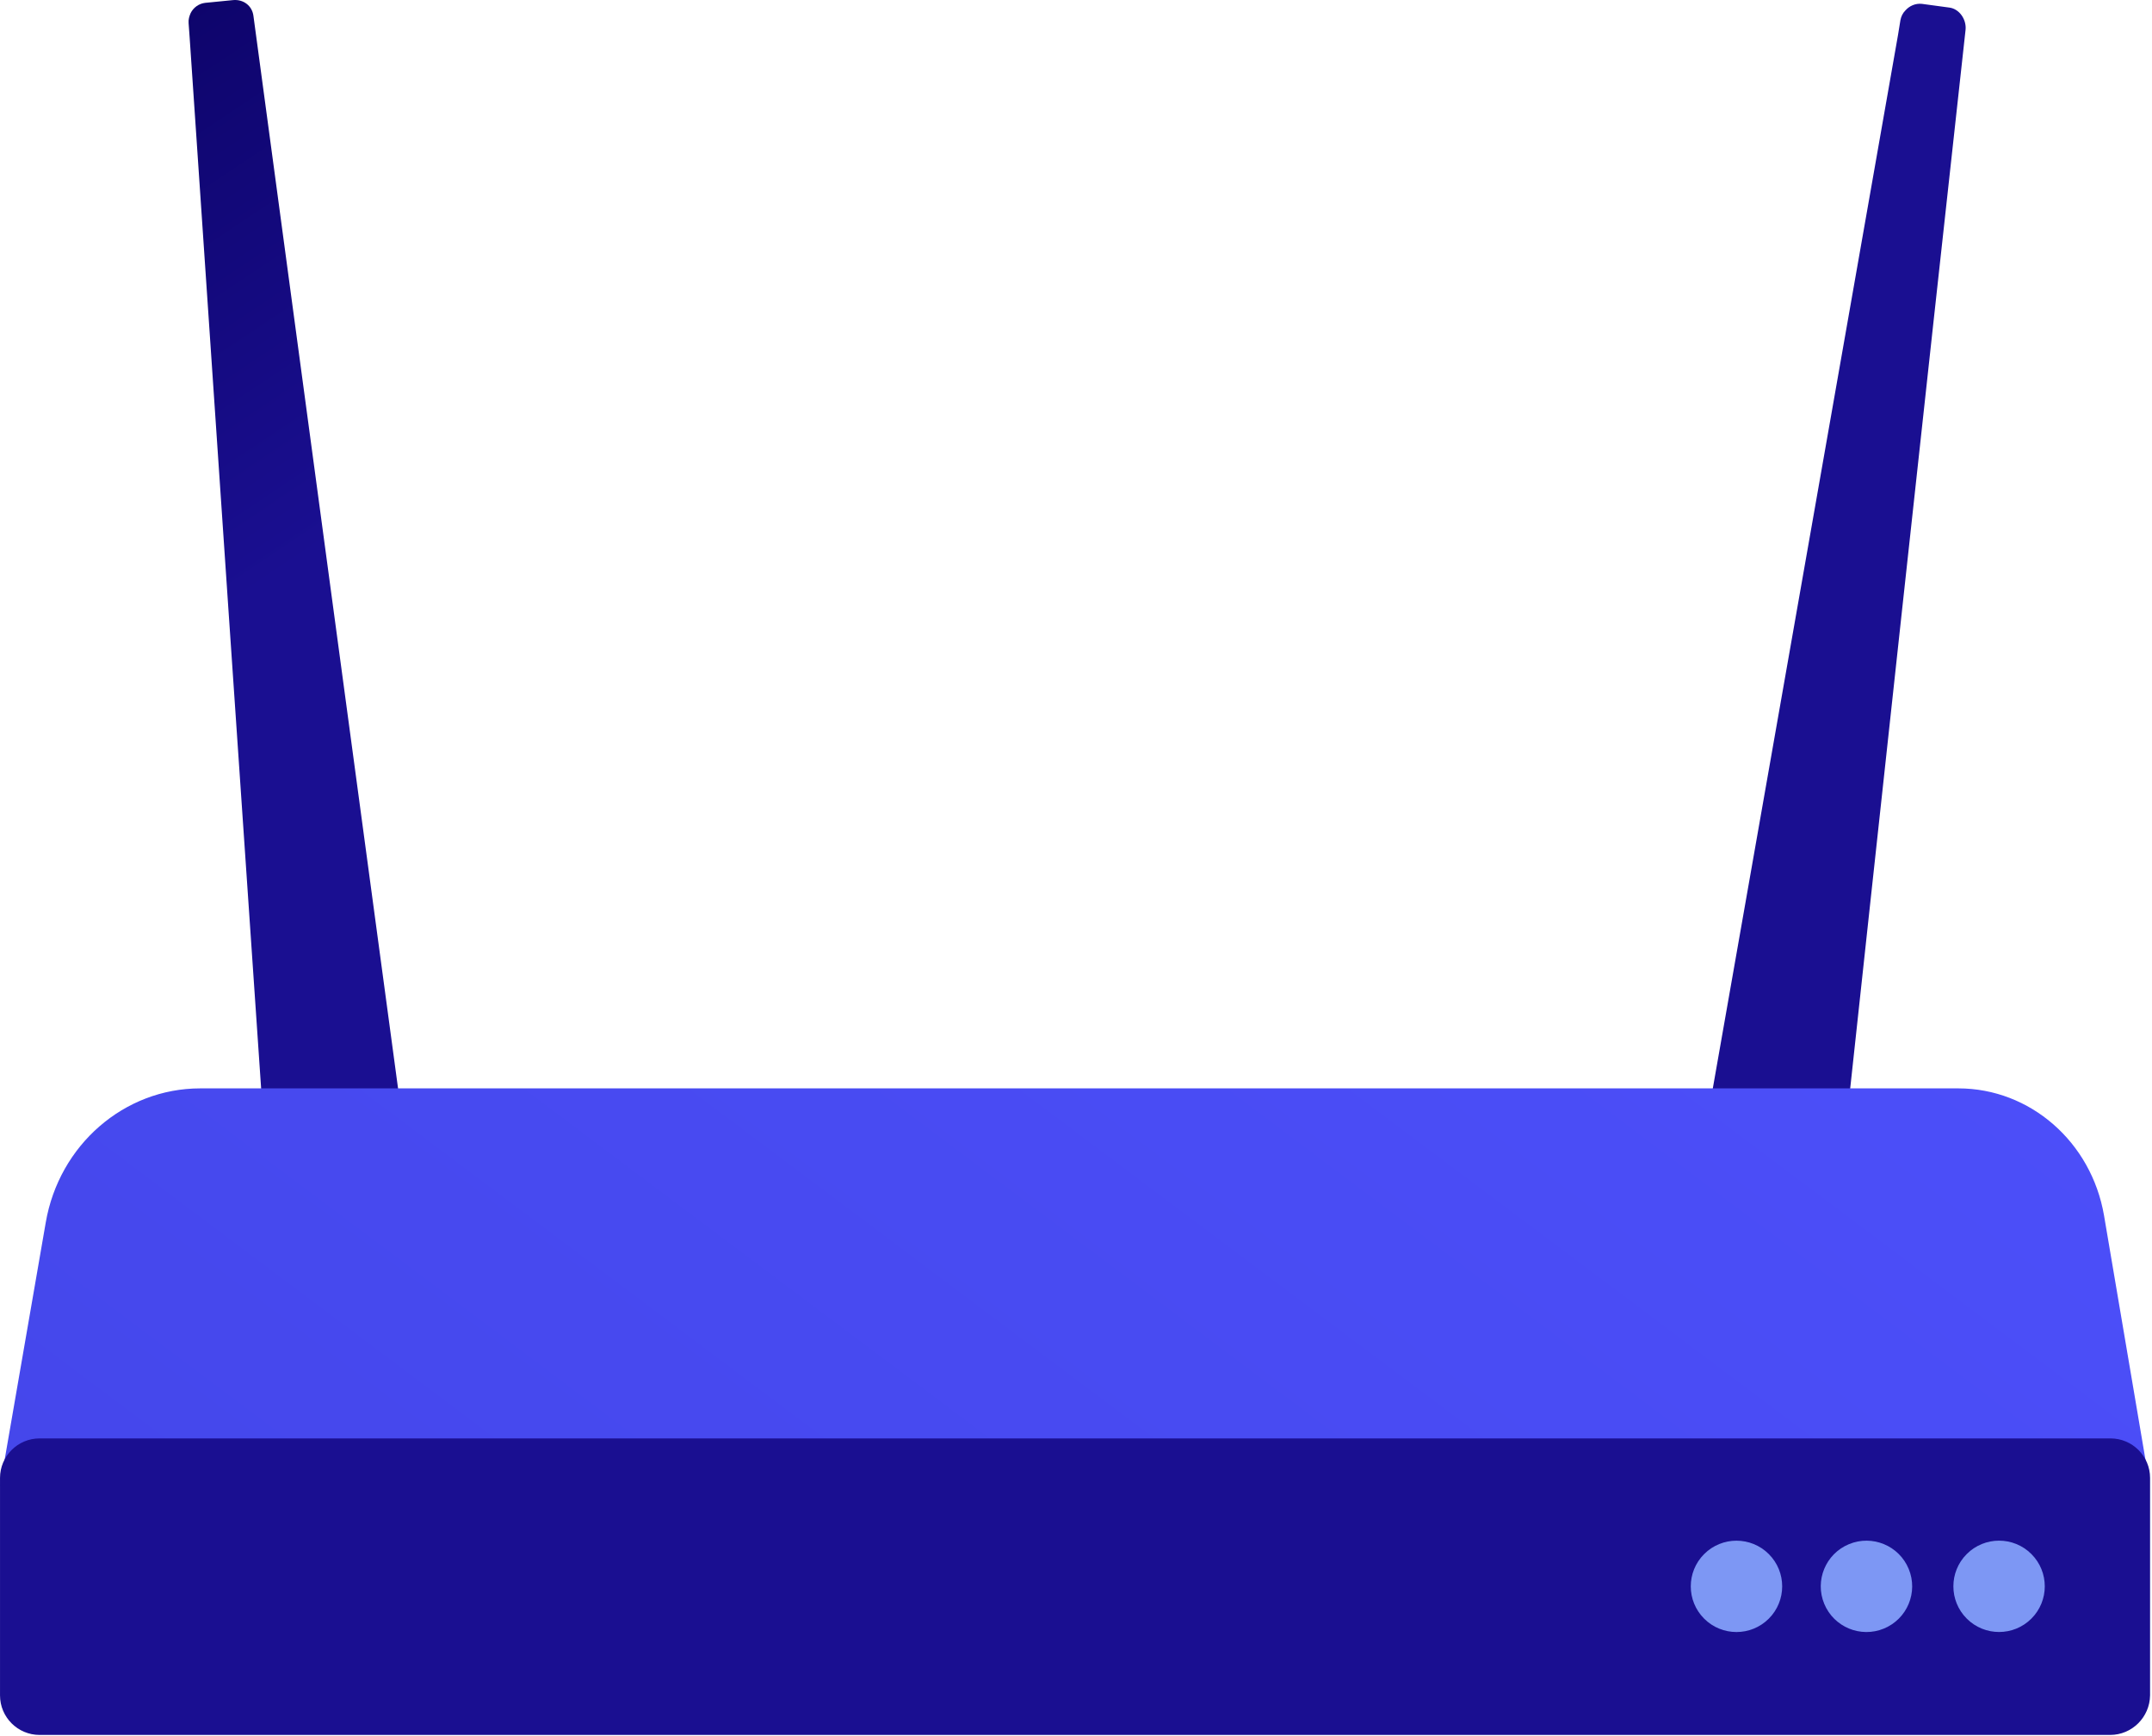 <svg width="259" height="209" viewBox="0 0 259 209" fill="none" xmlns="http://www.w3.org/2000/svg">
<path d="M49.423 142.249L32.306 143.972C32.306 143.972 32.266 143.52 32.266 143.274C29.105 97.038 25.944 50.803 22.825 4.526C22.783 3.951 22.742 3.377 22.701 2.802C22.66 2.351 22.783 1.941 22.948 1.572C23.276 0.915 23.933 0.423 24.713 0.341L28.038 0.013C29.269 -0.11 30.336 0.669 30.5 1.9C36.822 48.751 43.143 95.767 49.423 142.249Z" fill="url(#paint0_linear)"/>
<path d="M221.21 144.587L204.175 142.167C204.257 141.674 204.298 141.51 204.339 141.264C212.384 95.603 220.389 49.859 228.434 4.197C228.516 3.623 228.639 3.008 228.721 2.433C228.804 1.982 229.009 1.572 229.296 1.285C229.789 0.71 230.528 0.382 231.307 0.464L234.632 0.915C235.823 1.079 236.685 2.351 236.562 3.582C231.39 50.515 226.3 97.449 221.21 144.587Z" fill="url(#paint1_linear)"/>
<path d="M258.44 177.038L0.002 178.926L5.502 147.172C7.103 137.818 14.943 131.008 24.097 131.008H235.699C244.319 131.008 251.708 137.449 253.227 146.31L258.44 177.038Z" fill="url(#paint2_linear)"/>
<path d="M253.965 208.833H4.764C2.136 208.833 0.002 206.7 0.002 204.074V177.9C0.002 175.274 2.136 173.141 4.764 173.141H254.007C256.634 173.141 258.768 175.274 258.768 177.9V204.074C258.727 206.7 256.593 208.833 253.965 208.833Z" fill="url(#paint3_linear)"/>
<path d="M212.88 194.837C215.028 192.69 215.028 189.209 212.88 187.062C210.732 184.915 207.249 184.915 205.101 187.062C202.953 189.209 202.953 192.69 205.101 194.837C207.249 196.983 210.732 196.983 212.88 194.837Z" fill="#7D97F4"/>
<path d="M226.74 196.027C229.547 194.866 230.88 191.65 229.717 188.845C228.554 186.039 225.337 184.707 222.53 185.869C219.723 187.031 218.391 190.247 219.553 193.052C220.716 195.857 223.933 197.189 226.74 196.027Z" fill="#7D97F4"/>
<path d="M244.484 194.832C246.632 192.685 246.632 189.205 244.484 187.058C242.336 184.911 238.854 184.911 236.706 187.058C234.558 189.205 234.558 192.685 236.706 194.832C238.854 196.979 242.336 196.979 244.484 194.832Z" fill="#7D97F4"/>
<defs>
<linearGradient id="paint0_linear" x1="-18.188" y1="-1.289" x2="30.415" y2="71.347" gradientUnits="userSpaceOnUse">
<stop stop-color="#09005D"/>
<stop offset="1" stop-color="#1A0F91"/>
</linearGradient>
<linearGradient id="paint1_linear" x1="370.565" y1="23.218" x2="262.216" y2="60.175" gradientUnits="userSpaceOnUse">
<stop stop-color="#09005D"/>
<stop offset="1" stop-color="#1A0F91"/>
</linearGradient>
<linearGradient id="paint2_linear" x1="235.583" y1="22.344" x2="6.849" y2="327.08" gradientUnits="userSpaceOnUse">
<stop stop-color="#4F52FF"/>
<stop offset="1" stop-color="#4042E2"/>
</linearGradient>
<linearGradient id="paint3_linear" x1="158.335" y1="40.236" x2="137.424" y2="149.157" gradientUnits="userSpaceOnUse">
<stop stop-color="#09005D"/>
<stop offset="1" stop-color="#1A0F91"/>
</linearGradient>
</defs>
</svg>
